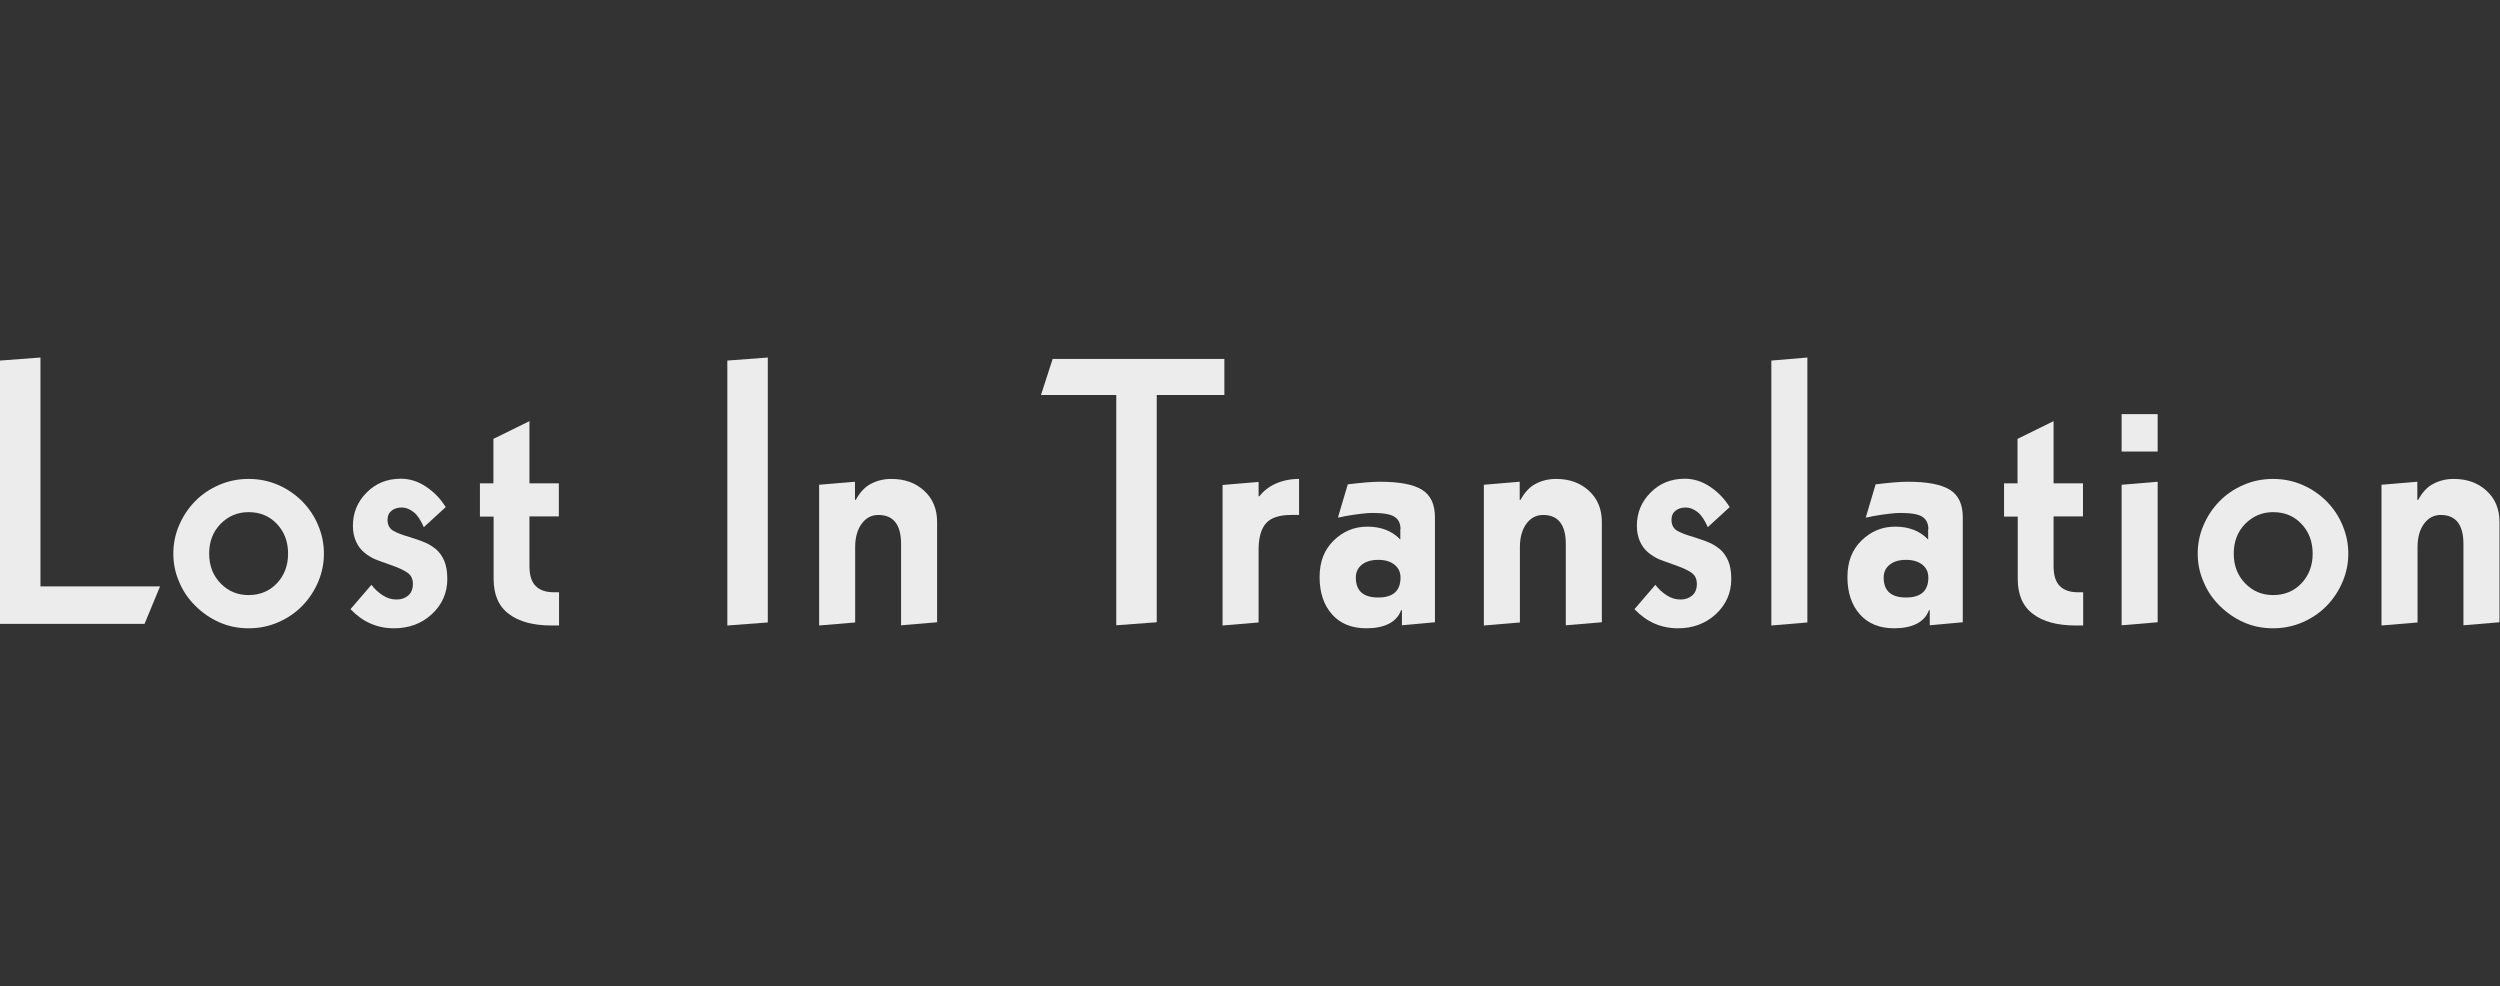 <svg width="1825" height="720" viewBox="0 0 1825 720" fill="none" xmlns="http://www.w3.org/2000/svg">
<rect x="0" y="0" width="1825" height="720" fill="#333333" stroke="none"/>
<path d="M0 263.204L29.538 261V428.09H116.831L105.515 455.424H0V263.204Z" fill="#ECECEC"/>
<path d="M130.645 383.709C133.437 377.096 137.258 371.218 142.255 366.074C147.251 360.931 153.13 356.963 159.89 354.024C166.65 351.085 173.85 349.615 181.492 349.615C189.134 349.615 196.335 351.085 203.095 354.024C209.855 356.963 215.733 361.078 220.73 366.074C225.726 371.218 229.694 377.096 232.339 383.709C235.132 390.322 236.454 397.082 236.454 404.136C236.454 411.19 235.132 417.95 232.339 424.563C229.547 431.176 225.726 437.055 220.73 442.198C215.733 447.342 209.855 451.309 203.095 454.249C196.335 457.188 189.134 458.657 181.492 458.657C173.85 458.657 166.65 457.188 160.037 454.249C153.423 451.309 147.545 447.195 142.402 442.051C137.258 436.908 133.29 431.029 130.645 424.416C127.853 417.95 126.53 411.19 126.53 404.136C126.53 397.082 127.853 390.322 130.645 383.709ZM202.066 425.886C207.504 420.155 210.296 412.954 210.296 404.136C210.296 395.319 207.504 388.118 202.066 382.387C196.629 376.655 189.722 373.863 181.492 373.863C173.263 373.863 166.65 376.802 161.065 382.387C155.481 388.118 152.689 395.319 152.689 404.136C152.689 412.954 155.481 420.155 161.065 425.886C166.65 431.617 173.41 434.409 181.492 434.409C189.575 434.409 196.629 431.617 202.066 425.886Z" fill="#ECECEC"/>
<path d="M309.345 384.738C307.141 379.741 304.789 376.068 301.997 373.863C299.205 371.659 296.266 370.483 293.327 370.483C290.387 370.483 287.742 371.218 285.832 372.834C283.921 374.304 282.893 376.508 282.893 379.448C282.893 382.974 284.215 385.62 286.714 387.236C289.359 388.853 293.474 390.469 299.205 392.086C303.614 393.555 307.288 394.731 309.933 395.907C312.578 396.935 315.223 398.552 317.868 400.609C320.514 402.667 322.571 405.606 324.188 409.133C325.804 412.807 326.539 417.362 326.539 422.653C326.539 432.793 322.718 441.463 315.223 448.37C307.728 455.277 298.47 458.657 287.595 458.657C275.251 458.657 264.67 453.955 255.853 444.697L271.136 426.915C273.487 430.001 276.133 432.499 279.366 434.556C282.452 436.614 285.832 437.643 289.506 437.643C293.18 437.643 295.678 436.614 298.029 434.703C300.234 432.793 301.409 430.001 301.409 426.327C301.409 422.506 300.087 419.861 297.294 417.95C294.502 416.04 290.241 414.129 284.215 412.072C279.954 410.602 276.427 409.28 273.781 408.251C271.136 407.075 268.491 405.459 265.993 403.402C263.494 401.344 261.437 398.699 259.967 395.466C258.498 392.233 257.616 388.412 257.616 383.856C257.616 374.304 260.996 366.221 267.609 359.608C274.222 352.848 282.599 349.468 292.592 349.468C299.058 349.468 305.23 351.379 311.108 355.347C316.987 359.314 321.689 364.164 325.363 370.189L309.492 384.738H309.345Z" fill="#ECECEC"/>
<path d="M350.199 352.848H360.192V320.371L386.497 307.438V352.848H407.953V376.949H386.497V413.248C386.497 419.861 387.967 424.71 391.053 427.796C394.139 430.882 398.548 432.352 404.279 432.352H408.1V456.6H402.515C389.289 456.6 378.855 453.808 371.508 448.223C364.013 442.639 360.339 434.116 360.339 422.506V377.096H350.346V352.995L350.199 352.848Z" fill="#ECECEC"/>
<path d="M530.956 263.204L560.494 261V454.396L530.956 456.6V263.204Z" fill="#ECECEC"/>
<path d="M597.822 353.877L624.127 351.673V364.899H624.715C627.801 359.314 631.475 355.346 635.884 353.142C640.292 350.791 645.289 349.615 650.726 349.615C660.279 349.615 668.214 352.407 674.533 358.139C680.853 363.87 684.086 371.512 684.086 380.917V454.249L657.78 456.453V397.082C657.78 382.974 652.196 375.92 641.174 375.92C636.178 375.92 632.063 378.125 628.977 382.387C625.891 386.648 624.274 392.38 624.274 399.287V454.396L597.969 456.6V354.024L597.822 353.877Z" fill="#ECECEC"/>
<path d="M815.024 288.334H759.916L768.439 262.029H893.794V288.334H844.416V454.249L814.878 456.453V288.334H815.024Z" fill="#ECECEC"/>
<path d="M918.776 351.819V362.253H919.364C922.45 358.286 926.418 355.199 931.414 352.995C936.411 350.791 941.995 349.615 948.314 349.615V375.92H942.436C933.913 375.92 927.74 377.978 924.213 381.946C920.686 385.914 918.776 392.38 918.776 401.197V454.396L892.471 456.6V354.024L918.776 351.819Z" fill="#ECECEC"/>
<path d="M1022.38 386.208C1022.38 382.093 1020.91 379.154 1017.97 377.243C1015.03 375.333 1009.74 374.451 1001.95 374.451C997.839 374.451 991.079 375.186 981.821 376.802C979.616 377.39 978 377.684 976.677 377.831L983.878 353.583C993.43 352.407 1001.22 351.673 1007.24 351.673C1021.5 351.673 1031.79 353.583 1038.11 357.551C1044.42 361.519 1047.51 368.132 1047.51 377.684V454.249L1023.41 456.453V445.431H1022.82C1021.21 449.84 1018.12 453.22 1013.71 455.424C1009.3 457.629 1003.72 458.657 997.398 458.657C986.817 458.657 978.441 455.277 972.415 448.517C966.39 441.757 963.304 432.646 963.304 421.33C963.304 410.015 966.684 401.344 973.591 394.584C980.498 387.824 988.728 384.444 998.133 384.444C1008.13 384.444 1016.21 387.53 1022.23 393.849V386.061L1022.38 386.208ZM1006.07 436.173C1016.94 436.173 1022.38 431.323 1022.38 421.624C1022.38 417.656 1020.91 414.57 1017.97 412.219C1015.03 409.868 1011.07 408.692 1006.07 408.692C1001.07 408.692 997.104 409.868 994.165 412.219C991.226 414.57 989.756 417.656 989.756 421.624C989.756 431.323 995.194 436.173 1006.07 436.173Z" fill="#ECECEC"/>
<path d="M1083.07 353.877L1109.38 351.673V364.899H1109.97C1113.05 359.314 1116.73 355.346 1121.14 353.142C1125.54 350.791 1130.54 349.615 1135.98 349.615C1145.53 349.615 1153.47 352.407 1159.79 358.139C1166.11 363.87 1169.34 371.512 1169.34 380.917V454.249L1143.03 456.453V397.082C1143.03 382.974 1137.45 375.92 1126.43 375.92C1121.43 375.92 1117.32 378.125 1114.23 382.387C1111.14 386.648 1109.53 392.38 1109.53 399.287V454.396L1083.22 456.6V354.024L1083.07 353.877Z" fill="#ECECEC"/>
<path d="M1246.64 384.738C1244.43 379.741 1242.08 376.068 1239.29 373.863C1236.5 371.659 1233.56 370.483 1230.62 370.483C1227.68 370.483 1225.03 371.218 1223.12 372.834C1221.21 374.304 1220.19 376.508 1220.19 379.448C1220.19 382.974 1221.51 385.62 1224.01 387.236C1226.65 388.853 1230.77 390.469 1236.5 392.086C1240.91 393.555 1244.58 394.731 1247.23 395.907C1249.87 396.935 1252.52 398.552 1255.16 400.609C1257.81 402.667 1259.86 405.606 1261.48 409.133C1263.1 412.807 1263.83 417.362 1263.83 422.653C1263.83 432.793 1260.01 441.463 1252.52 448.37C1245.02 455.277 1235.76 458.657 1224.89 458.657C1212.54 458.657 1201.96 453.955 1193.15 444.697L1208.43 426.915C1210.78 430.001 1213.43 432.499 1216.66 434.556C1219.74 436.614 1223.12 437.643 1226.8 437.643C1230.47 437.643 1232.97 436.614 1235.32 434.703C1237.53 432.793 1238.7 430.001 1238.7 426.327C1238.7 422.506 1237.38 419.861 1234.59 417.95C1231.79 416.04 1227.53 414.129 1221.51 412.072C1217.25 410.602 1213.72 409.28 1211.07 408.251C1208.43 407.075 1205.78 405.459 1203.28 403.402C1200.79 401.344 1198.73 398.699 1197.26 395.466C1195.79 392.233 1194.91 388.412 1194.91 383.856C1194.91 374.304 1198.29 366.221 1204.9 359.608C1211.51 352.848 1219.89 349.468 1229.88 349.468C1236.35 349.468 1242.52 351.379 1248.4 355.347C1254.28 359.314 1258.98 364.164 1262.66 370.189L1246.78 384.738H1246.64Z" fill="#ECECEC"/>
<path d="M1293.08 263.204L1319.38 261V454.396L1293.08 456.6V263.204Z" fill="#ECECEC"/>
<path d="M1407.7 386.208C1407.7 382.093 1406.23 379.154 1403.29 377.243C1400.35 375.333 1395.06 374.451 1387.28 374.451C1383.16 374.451 1376.4 375.186 1367.14 376.802C1364.94 377.39 1363.32 377.684 1362 377.831L1369.2 353.583C1378.75 352.407 1386.54 351.673 1392.57 351.673C1406.82 351.673 1417.11 353.583 1423.43 357.551C1429.75 361.519 1432.83 368.132 1432.83 377.684V454.249L1408.73 456.453V445.431H1408.14C1406.53 449.84 1403.44 453.22 1399.03 455.424C1394.62 457.629 1389.04 458.657 1382.72 458.657C1372.14 458.657 1363.76 455.277 1357.74 448.517C1351.71 441.757 1348.63 432.646 1348.63 421.33C1348.63 410.015 1352.01 401.344 1358.91 394.584C1365.82 387.824 1374.05 384.444 1383.45 384.444C1393.45 384.444 1401.53 387.53 1407.56 393.849V386.061L1407.7 386.208ZM1391.39 436.173C1402.27 436.173 1407.7 431.323 1407.7 421.624C1407.7 417.656 1406.23 414.57 1403.29 412.219C1400.35 409.868 1396.39 408.692 1391.39 408.692C1386.39 408.692 1382.43 409.868 1379.49 412.219C1376.55 414.57 1375.08 417.656 1375.08 421.624C1375.08 431.323 1380.52 436.173 1391.39 436.173Z" fill="#ECECEC"/>
<path d="M1462.81 352.848H1472.8V320.371L1499.11 307.438V352.848H1520.57V376.949H1499.11V413.248C1499.11 419.861 1500.58 424.71 1503.67 427.796C1506.75 430.882 1511.16 432.352 1516.89 432.352H1520.71V456.6H1515.13C1501.9 456.6 1491.47 453.808 1484.12 448.223C1476.63 442.639 1472.95 434.116 1472.95 422.506V377.096H1462.96V352.995L1462.81 352.848Z" fill="#ECECEC"/>
<path d="M1548.78 302.295H1575.09V329.629H1548.78V302.295ZM1548.78 353.877L1575.09 351.673V454.249L1548.78 456.453V353.877Z" fill="#ECECEC"/>
<path d="M1608.45 383.709C1611.24 377.096 1615.06 371.218 1620.06 366.074C1625.05 360.931 1630.93 356.963 1637.69 354.024C1644.45 351.085 1651.65 349.615 1659.29 349.615C1666.93 349.615 1674.14 351.085 1680.9 354.024C1687.66 356.963 1693.53 361.078 1698.53 366.074C1703.53 371.218 1707.5 377.096 1710.14 383.709C1712.93 390.322 1714.26 397.082 1714.26 404.136C1714.26 411.19 1712.93 417.95 1710.14 424.563C1707.35 431.176 1703.53 437.055 1698.53 442.198C1693.53 447.342 1687.66 451.309 1680.9 454.249C1674.14 457.188 1666.93 458.657 1659.29 458.657C1651.65 458.657 1644.45 457.188 1637.84 454.249C1631.22 451.309 1625.35 447.195 1620.2 442.051C1615.06 436.908 1611.09 431.029 1608.45 424.416C1605.65 417.95 1604.33 411.19 1604.33 404.136C1604.33 397.082 1605.65 390.322 1608.45 383.709ZM1680.01 425.886C1685.45 420.155 1688.24 412.954 1688.24 404.136C1688.24 395.319 1685.45 388.118 1680.01 382.387C1674.58 376.655 1667.67 373.863 1659.44 373.863C1651.21 373.863 1644.6 376.802 1639.01 382.387C1633.43 388.118 1630.64 395.319 1630.64 404.136C1630.64 412.954 1633.43 420.155 1639.01 425.886C1644.6 431.617 1651.36 434.409 1659.44 434.409C1667.52 434.409 1674.58 431.617 1680.01 425.886Z" fill="#ECECEC"/>
<path d="M1738.36 353.877L1764.66 351.673V364.899H1765.25C1768.34 359.314 1772.01 355.346 1776.42 353.142C1780.83 350.791 1785.82 349.615 1791.26 349.615C1800.81 349.615 1808.75 352.407 1815.07 358.139C1821.39 363.87 1824.62 371.512 1824.62 380.917V454.249L1798.31 456.453V397.082C1798.31 382.974 1792.73 375.92 1781.71 375.92C1776.71 375.92 1772.6 378.125 1769.51 382.387C1766.42 386.648 1764.81 392.38 1764.81 399.287V454.396L1738.5 456.6V354.024L1738.36 353.877Z" fill="#ECECEC"/>
</svg>
